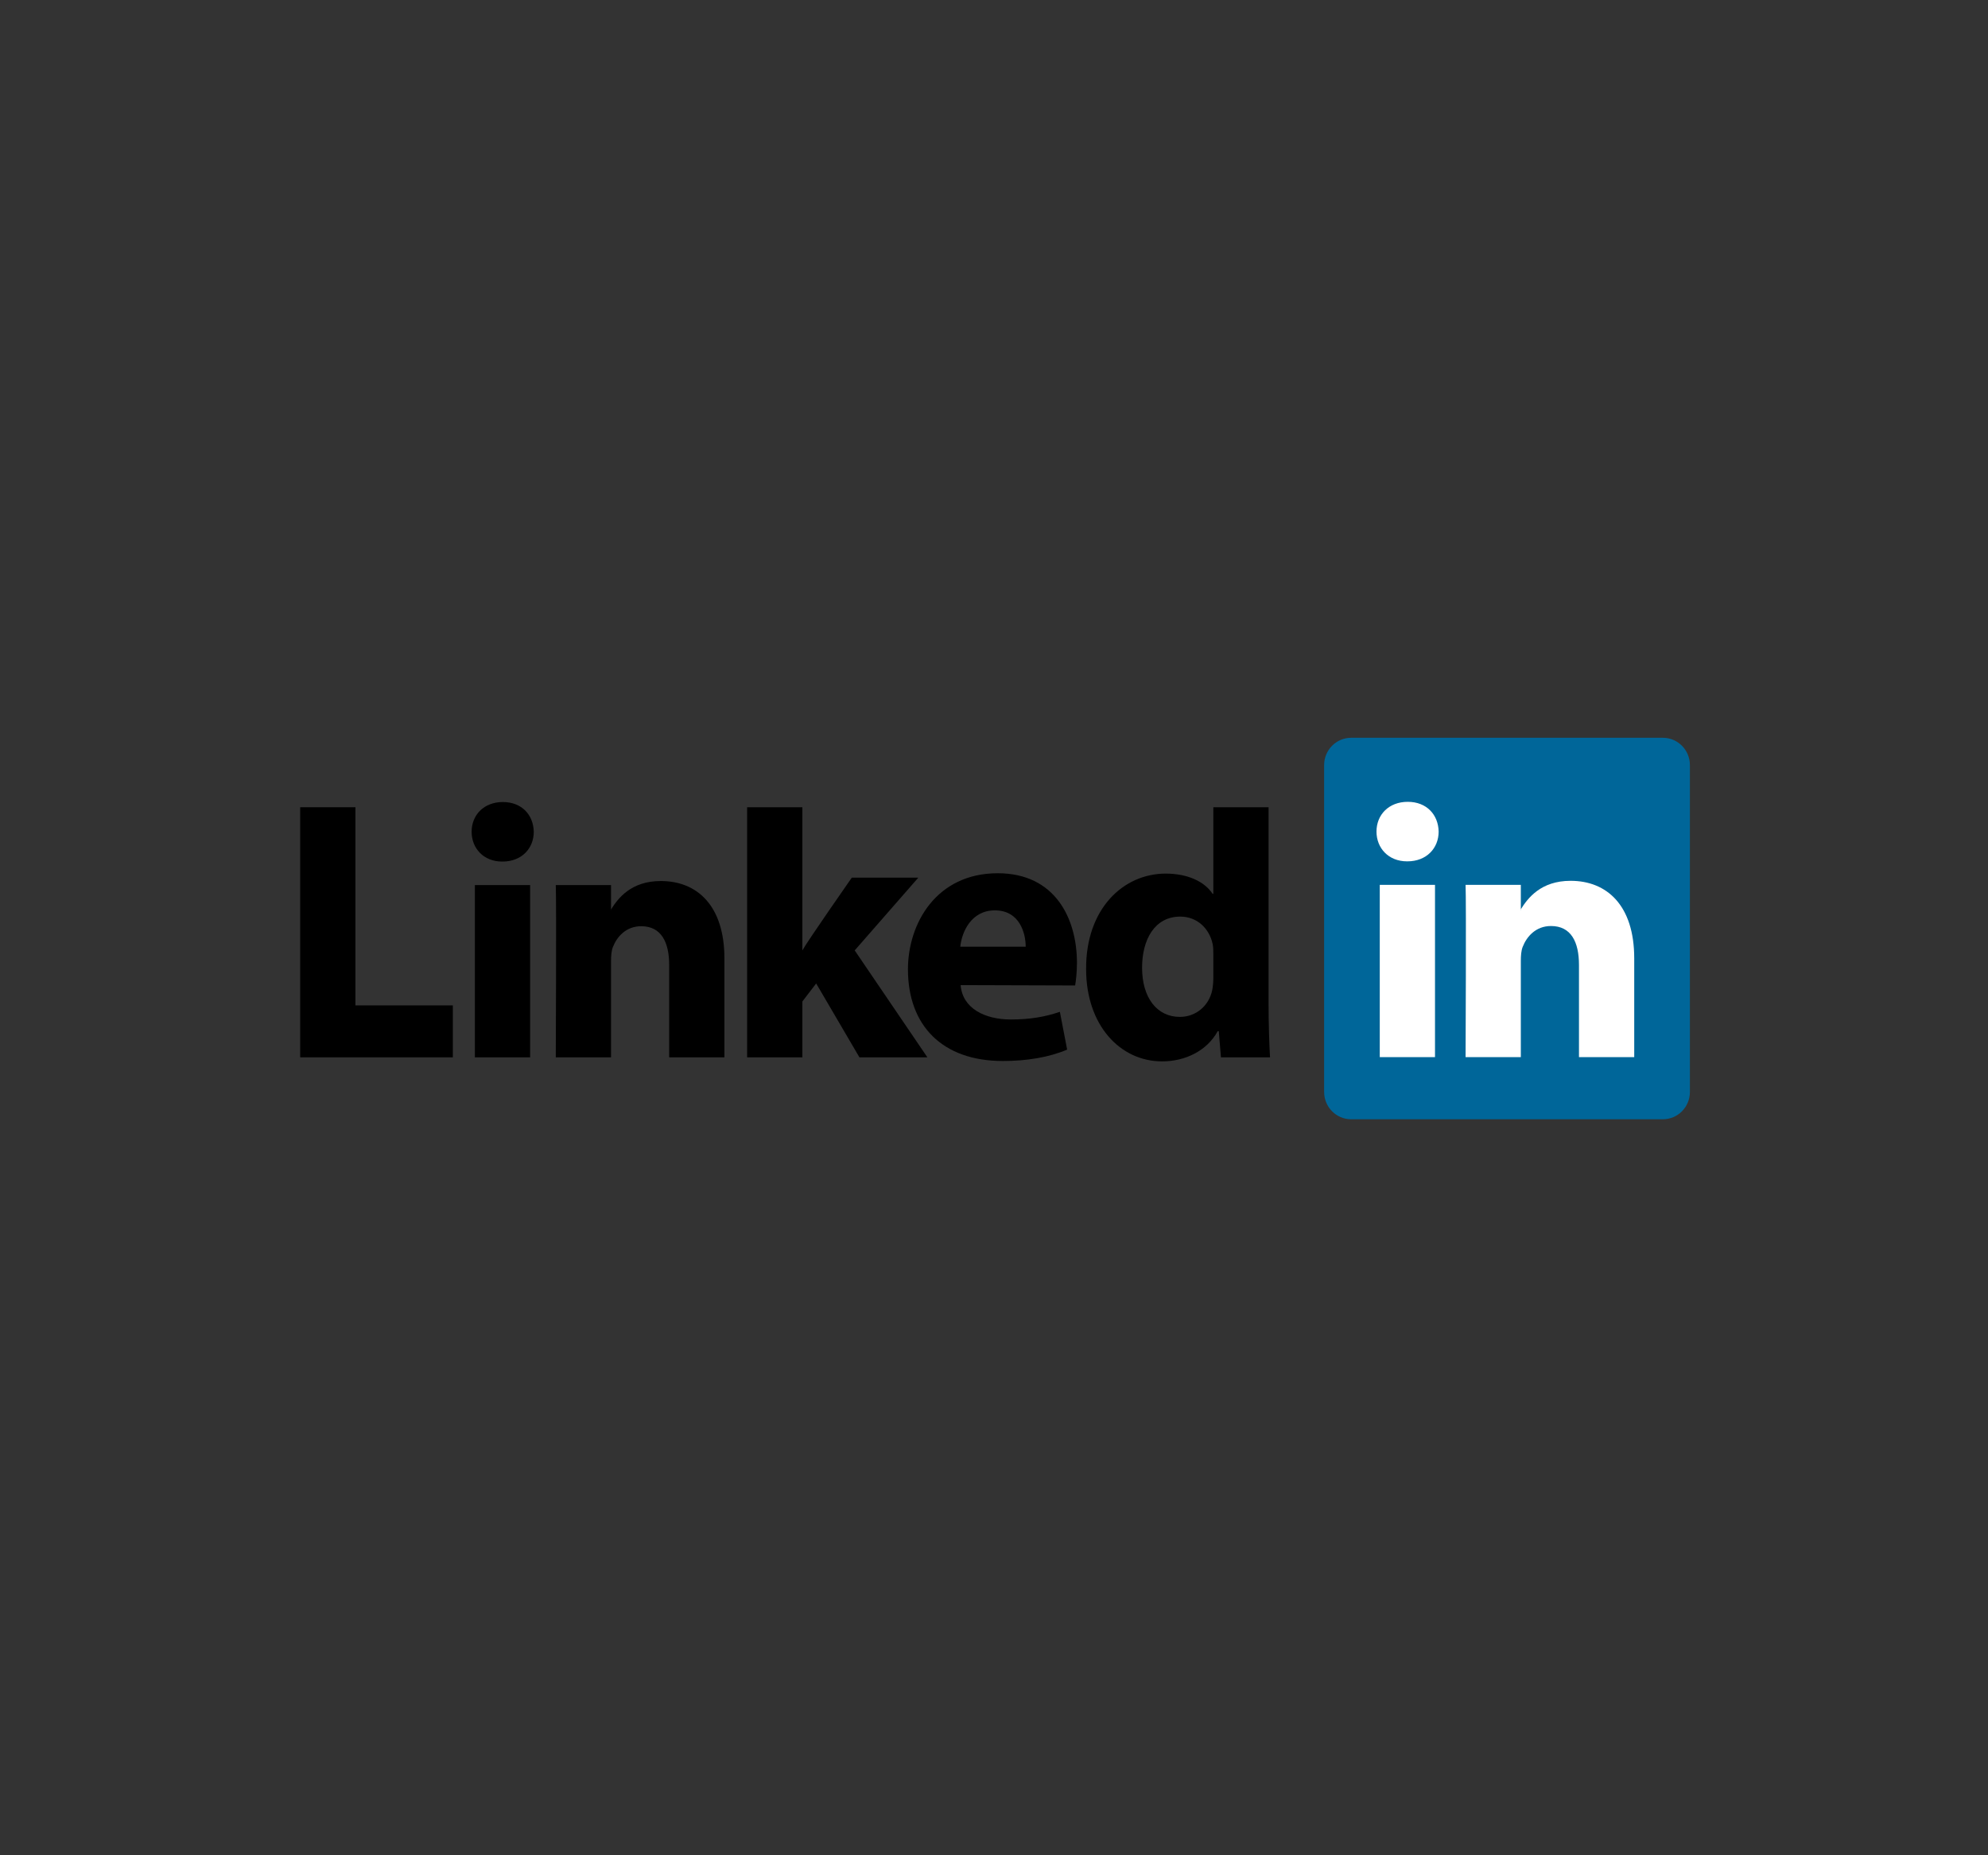 <svg width="150" height="140" viewBox="0 0 150 140" fill="none" xmlns="http://www.w3.org/2000/svg">
<rect x="0" y="0" width="150" height="140" fill="#333333" stroke="none"/>
<g clip-path="url(#clip0_6326_1448)">
<path d="M99.909 57.736C99.909 56.597 100.822 55.674 101.949 55.674H125.469C126.595 55.674 127.508 56.597 127.508 57.736V82.399C127.508 83.538 126.595 84.461 125.469 84.461H101.949C100.822 84.461 99.909 83.538 99.909 82.399V57.736Z" fill="#006699"/>
<path fill-rule="evenodd" clip-rule="evenodd" d="M22.65 79.787H34.168V75.868H26.819V60.915H22.65V79.787Z" fill="black"/>
<path fill-rule="evenodd" clip-rule="evenodd" d="M40 79.787V66.788H35.831V79.787H40ZM37.916 65.014C39.369 65.014 40.274 64.015 40.274 62.767C40.247 61.492 39.369 60.522 37.943 60.522C36.517 60.522 35.585 61.492 35.585 62.767C35.585 64.015 36.489 65.014 37.888 65.014H37.916Z" fill="black"/>
<path fill-rule="evenodd" clip-rule="evenodd" d="M41.935 79.787H46.104V72.528C46.104 72.139 46.131 71.751 46.241 71.474C46.542 70.698 47.228 69.894 48.38 69.894C49.888 69.894 50.492 71.086 50.492 72.832V79.787H54.66V72.334C54.66 68.341 52.603 66.483 49.861 66.483C47.612 66.483 46.624 67.786 46.076 68.673H46.104V66.788H41.935C41.99 68.008 41.935 79.787 41.935 79.787Z" fill="black"/>
<path fill-rule="evenodd" clip-rule="evenodd" d="M60.541 60.915H56.372V79.787H60.541V75.573L61.582 74.213L64.846 79.787H69.974L64.49 71.718L69.289 66.228H64.27C64.27 66.228 60.842 71.14 60.541 71.722V60.915Z" fill="black"/>
<path fill-rule="evenodd" clip-rule="evenodd" d="M81.122 74.365C81.177 74.031 81.259 73.391 81.259 72.667C81.259 69.307 79.613 65.896 75.281 65.896C70.646 65.896 68.507 69.695 68.507 73.141C68.507 77.403 71.112 80.064 75.665 80.064C77.475 80.064 79.147 79.787 80.519 79.205L79.97 76.352C78.846 76.738 77.694 76.931 76.268 76.931C74.321 76.931 72.621 76.103 72.483 74.338L81.122 74.365V74.365ZM72.456 71.442C72.566 70.333 73.279 68.697 75.061 68.697C76.953 68.697 77.392 70.444 77.392 71.442H72.456Z" fill="black"/>
<path fill-rule="evenodd" clip-rule="evenodd" d="M91.549 60.914V67.447H91.494C90.89 66.533 89.629 65.923 87.956 65.923C84.747 65.923 81.923 68.585 81.95 73.132C81.95 77.347 84.501 80.092 87.682 80.092C89.409 80.092 91.055 79.315 91.877 77.818H91.96L92.124 79.787H95.827C95.772 78.872 95.717 77.291 95.717 75.739V60.914H91.549ZM91.549 73.77C91.549 74.102 91.521 74.435 91.466 74.712C91.219 75.905 90.232 76.736 89.026 76.736C87.298 76.736 86.173 75.295 86.173 73.021C86.173 70.886 87.133 69.167 89.053 69.167C90.342 69.167 91.247 70.082 91.494 71.219C91.549 71.469 91.549 71.746 91.549 71.995V73.77Z" fill="black"/>
<path fill-rule="evenodd" clip-rule="evenodd" d="M108.275 79.772V66.772H104.107V79.772H108.275ZM106.191 64.998C107.645 64.998 108.55 63.999 108.55 62.752C108.522 61.476 107.645 60.506 106.219 60.506C104.793 60.506 103.86 61.476 103.86 62.752C103.86 63.999 104.765 64.998 106.164 64.998H106.191Z" fill="white"/>
<path fill-rule="evenodd" clip-rule="evenodd" d="M110.582 79.772H114.751V72.512C114.751 72.124 114.778 71.736 114.888 71.458C115.189 70.682 115.875 69.878 117.027 69.878C118.535 69.878 119.138 71.07 119.138 72.817V79.772H123.307V72.318C123.307 68.325 121.25 66.467 118.507 66.467C116.259 66.467 115.271 67.77 114.723 68.658H114.751V66.772H110.582C110.637 67.992 110.582 79.772 110.582 79.772Z" fill="white"/>
</g>
<defs>
<clipPath id="clip0_6326_1448">
<rect width="106" height="30" fill="white" transform="translate(22 55)"/>
</clipPath>
</defs>
</svg>
